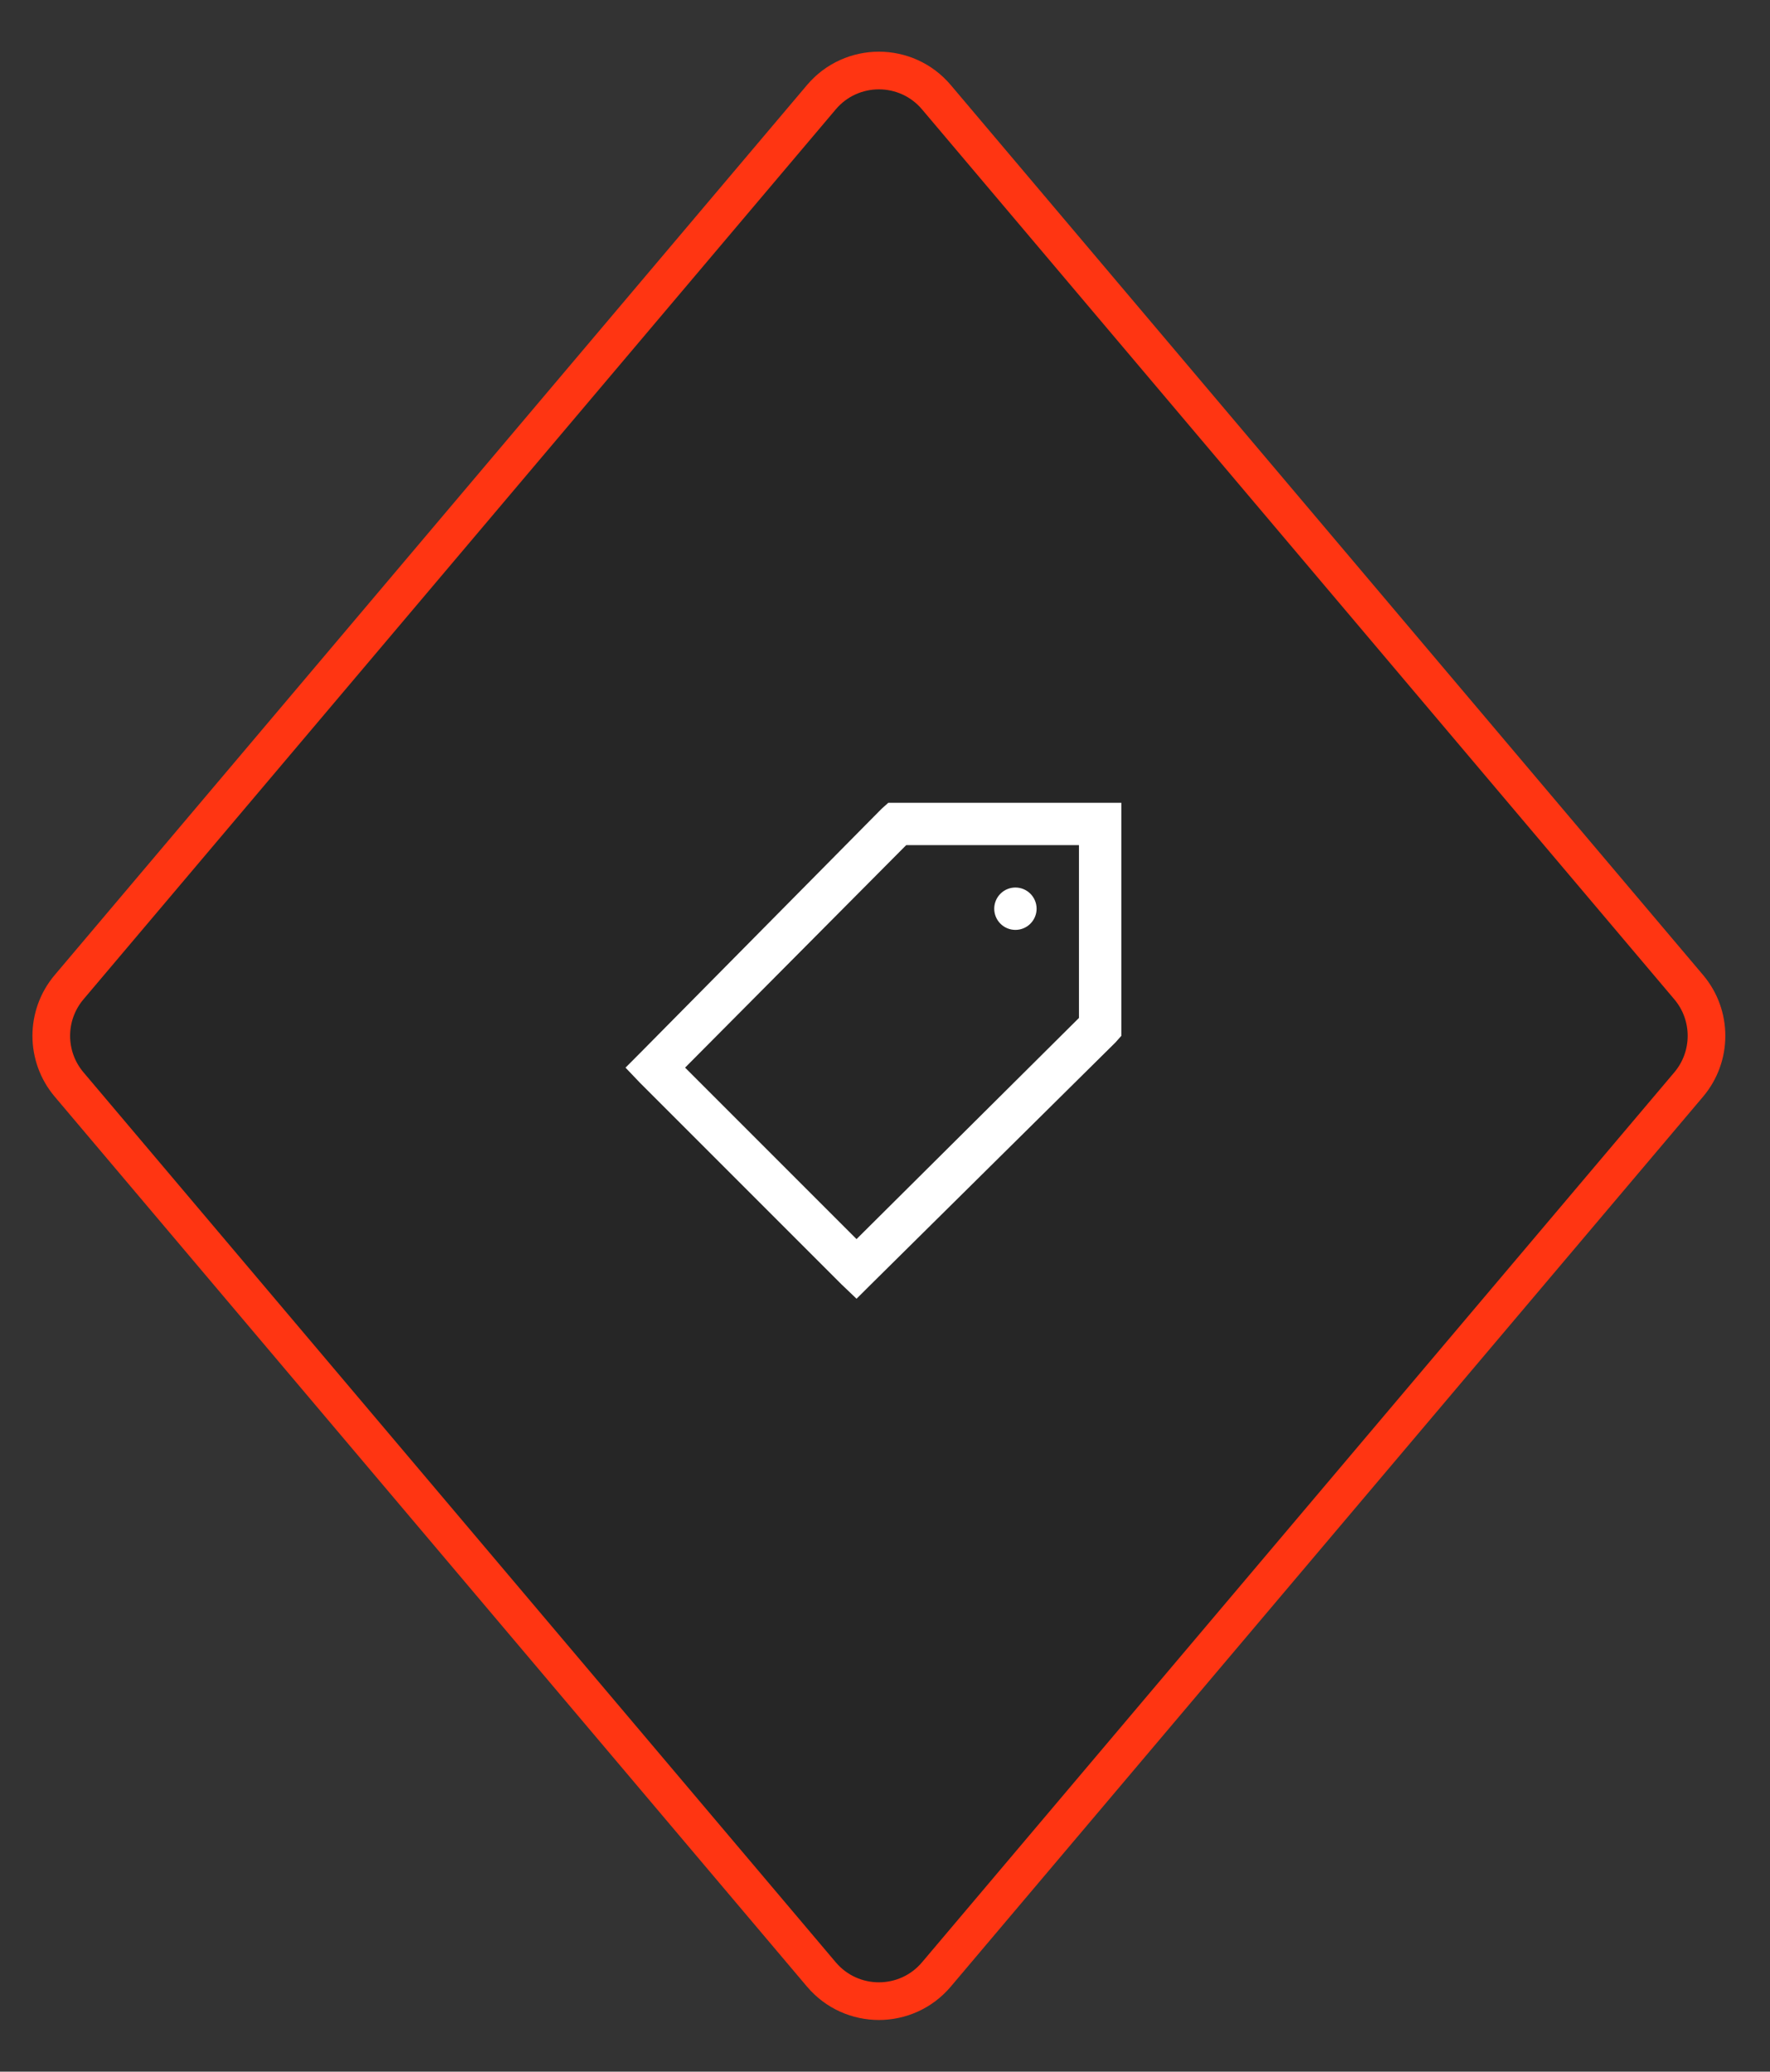 <?xml version="1.0" encoding="UTF-8"?> <svg xmlns="http://www.w3.org/2000/svg" width="94" height="110" viewBox="0 0 94 110" fill="none"><rect x="0" y="0" width="94" height="110" fill="#333333" stroke="none"/> <path d="M49.73 5.162L89.683 52.417C90.943 53.908 90.943 56.092 89.683 57.583L49.73 104.838C48.133 106.728 45.219 106.728 43.621 104.838L3.669 57.583C2.408 56.092 2.408 53.908 3.669 52.417L43.621 5.162C45.219 3.272 48.133 3.272 49.73 5.162Z" fill="#262626" stroke="#FF3512" stroke-width="2"></path> <path d="M47.176 42.625L46.824 42.94L33.991 55.915L33.219 56.689L33.992 57.499L44.679 68.186L45.489 68.959L46.266 68.186L59.237 55.353L59.551 55V42.625H47.176ZM48.125 44.875H57.301V54.05L45.488 65.793L36.383 56.688L48.125 44.875ZM53.926 47.125C53.627 47.125 53.341 47.243 53.13 47.455C52.919 47.666 52.801 47.952 52.801 48.25C52.801 48.548 52.919 48.834 53.13 49.045C53.341 49.257 53.627 49.375 53.926 49.375C54.224 49.375 54.51 49.257 54.721 49.045C54.932 48.834 55.051 48.548 55.051 48.25C55.051 47.952 54.932 47.666 54.721 47.455C54.51 47.243 54.224 47.125 53.926 47.125Z" fill="white"></path> </svg> 
